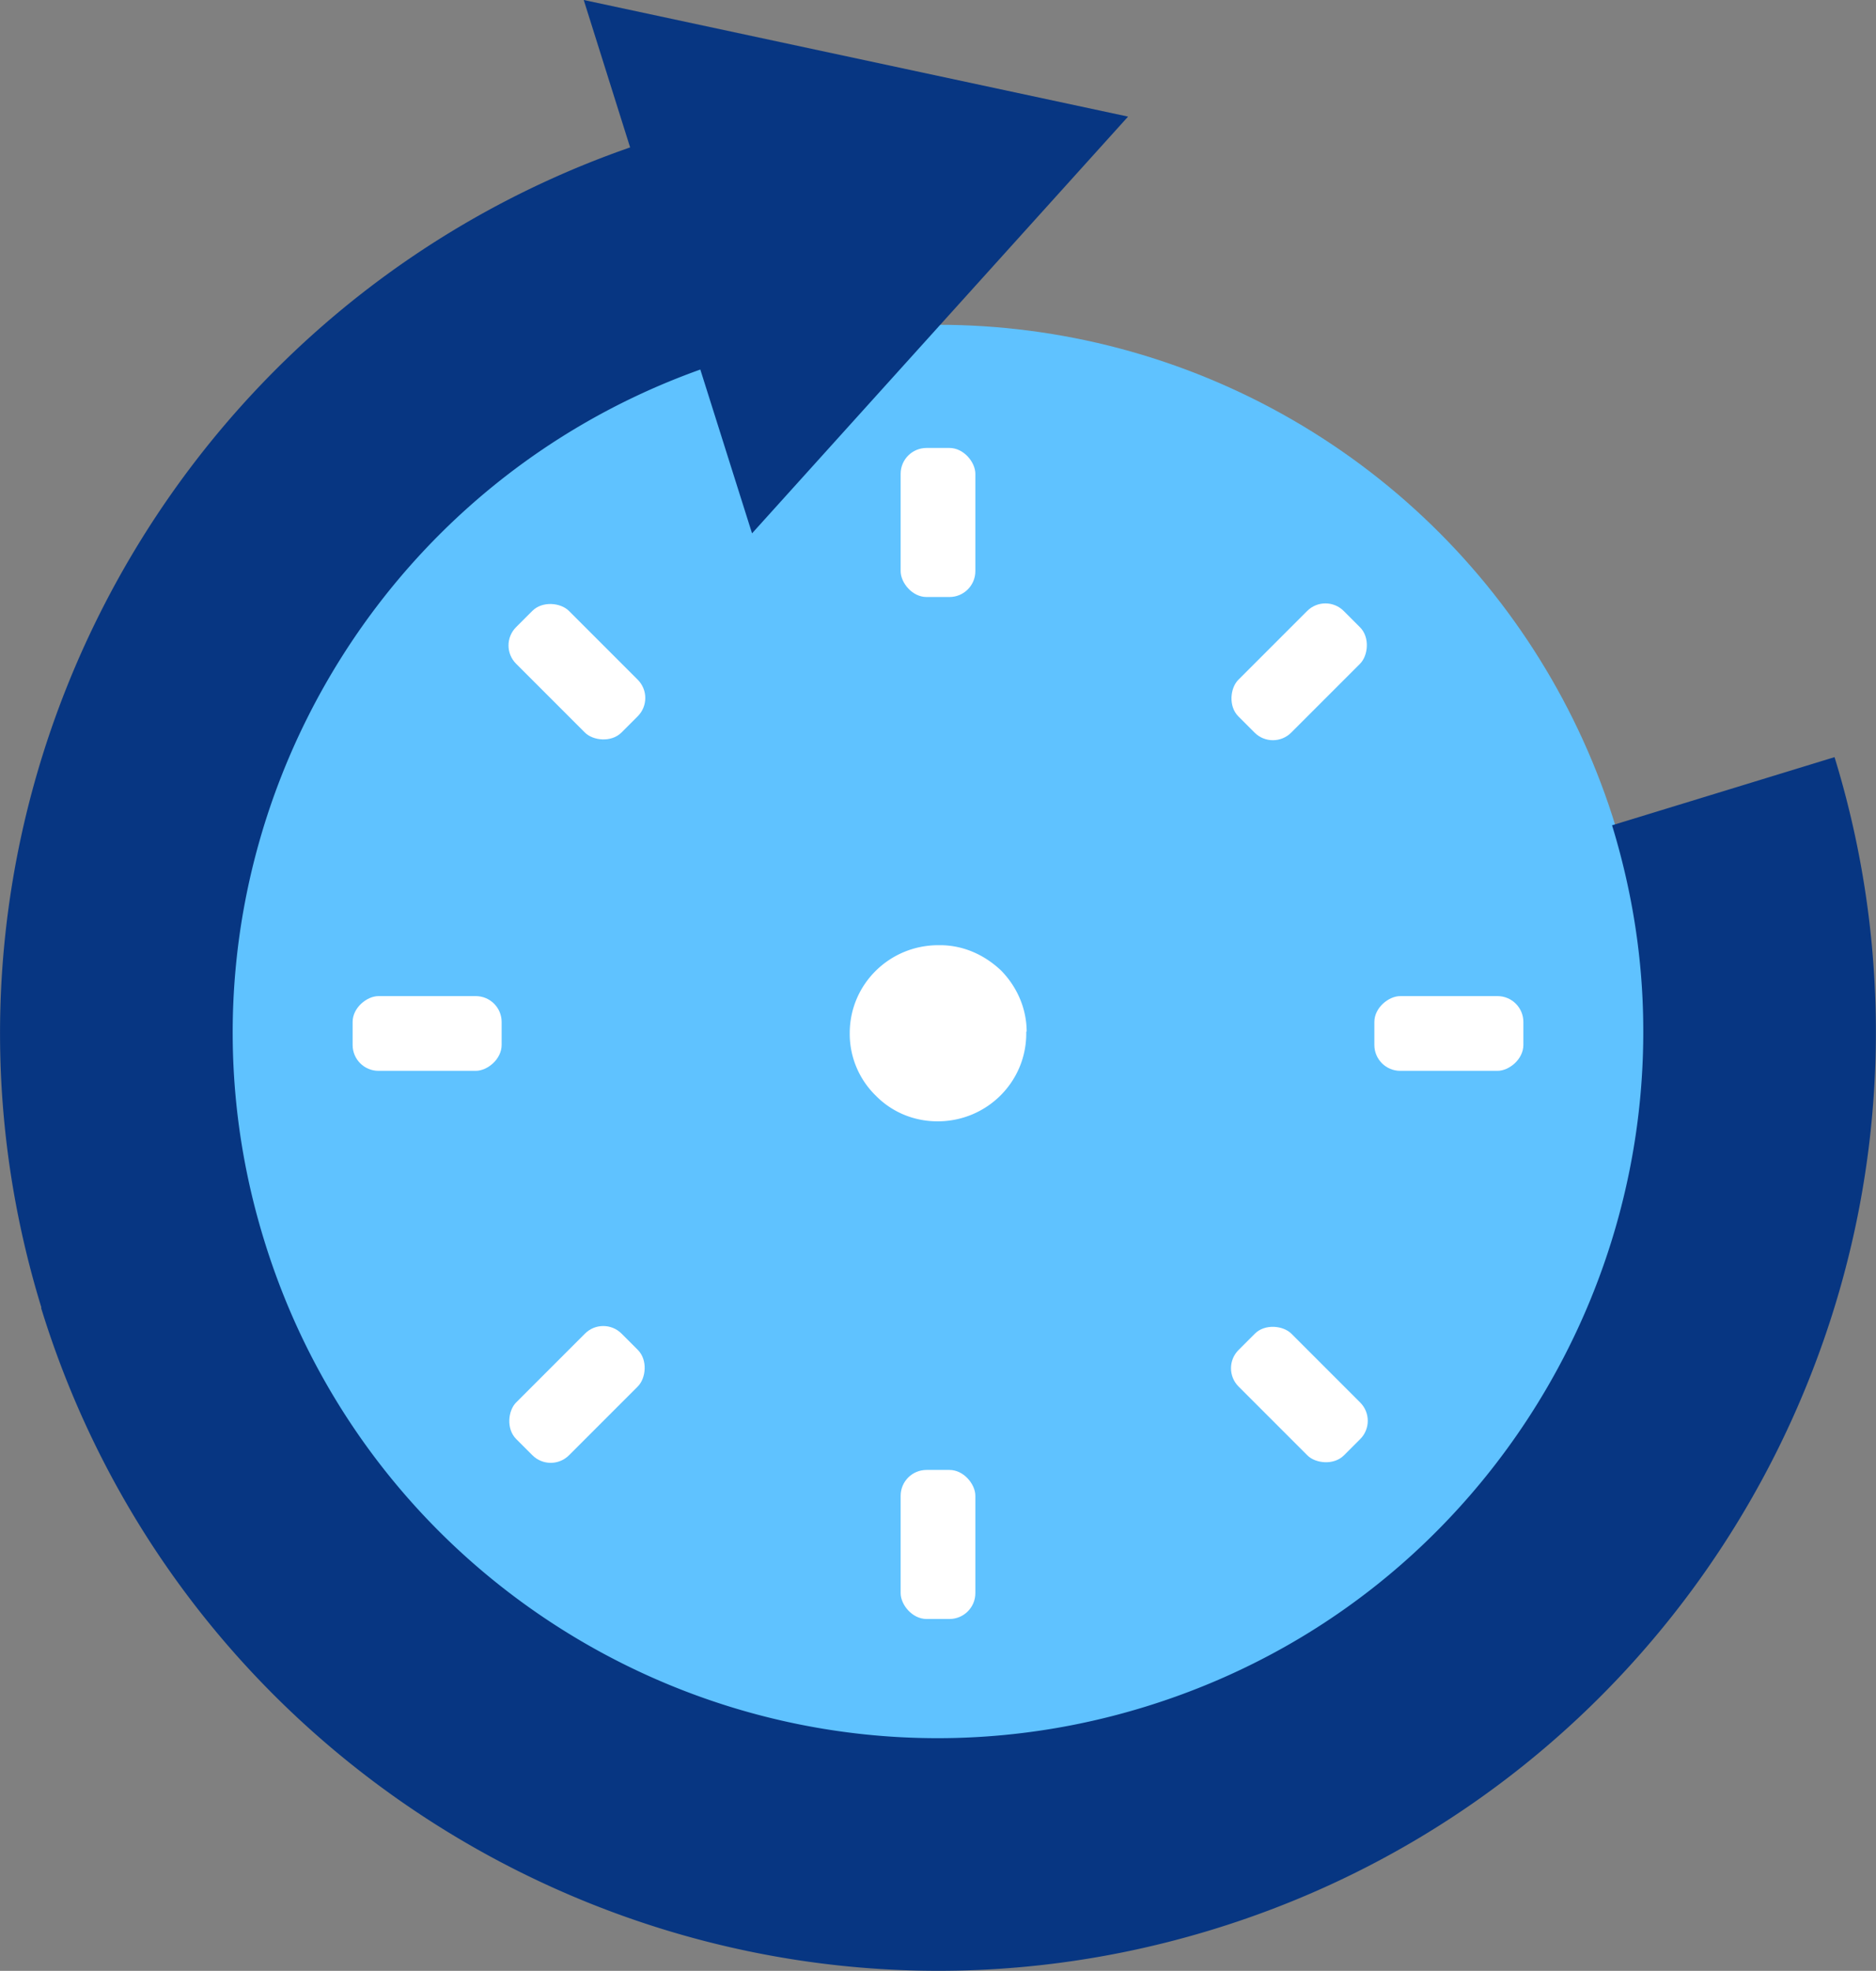 <svg id="Layer_2" data-name="Layer 2" xmlns="http://www.w3.org/2000/svg" viewBox="0 0 45.7 48"><rect x="0" y="0" width="45.7" height="48" fill="#808080" stroke="none"/><defs><style>.cls-1{fill:#fff}</style></defs><g id="Layer_1-2" data-name="Layer 1"><circle cx="22.85" cy="25.17" r="17.26" fill="#5fc2ff"/><rect class="cls-1" x="21.94" y="10.91" width="1.82" height="3.63" rx=".63" ry=".63"/><rect class="cls-1" x="30.74" y="14.55" width="1.82" height="3.63" rx=".63" ry=".63" transform="rotate(45 31.653 16.361)"/><rect class="cls-1" x="34.39" y="23.35" width="1.82" height="3.63" rx=".63" ry=".63" transform="rotate(90 35.295 25.165)"/><rect class="cls-1" x="30.74" y="32.15" width="1.82" height="3.63" rx=".63" ry=".63" transform="rotate(135 31.652 33.965)"/><rect class="cls-1" x="21.94" y="35.79" width="1.82" height="3.63" rx=".63" ry=".63" transform="rotate(180 22.85 37.61)"/><rect class="cls-1" x="13.15" y="32.15" width="1.82" height="3.63" rx=".63" ry=".63" transform="rotate(-135 14.057 33.964)"/><rect class="cls-1" x="9.5" y="23.35" width="1.82" height="3.63" rx=".63" ry=".63" transform="rotate(-90 10.41 25.17)"/><rect class="cls-1" x="13.15" y="14.55" width="1.82" height="3.63" rx=".63" ry=".63" transform="rotate(-45 14.05 16.37)"/><path class="cls-1" d="M25 25.12v.05c0 1.18-.96 2.14-2.16 2.14-.57 0-1.11-.22-1.51-.63a2.1 2.1 0 01-.63-1.52c0-1.18.96-2.14 2.16-2.14h.04c.56 0 1.08.23 1.49.62.39.4.62.93.62 1.49z"/><path d="M1.01 31.85C-2.61 20.08 3.82 7.6 15.35 3.59L14.22 0l13.26 2.84-9.16 10.15L17.06 9C8.47 12.07 3.72 21.38 6.43 30.19c2.78 9.07 12.39 14.17 21.46 11.38 2.83-.87 5.27-2.4 7.2-4.37 3.16-3.22 4.98-7.61 4.94-12.21-.01-1.62-.26-3.26-.76-4.89l5.42-1.66a22.764 22.764 0 01-.42 14.63c-2.39 6.45-7.65 11.75-14.72 13.92C17.5 50.69 4.7 43.89 1 31.85z" fill="#073682"/></g></svg>